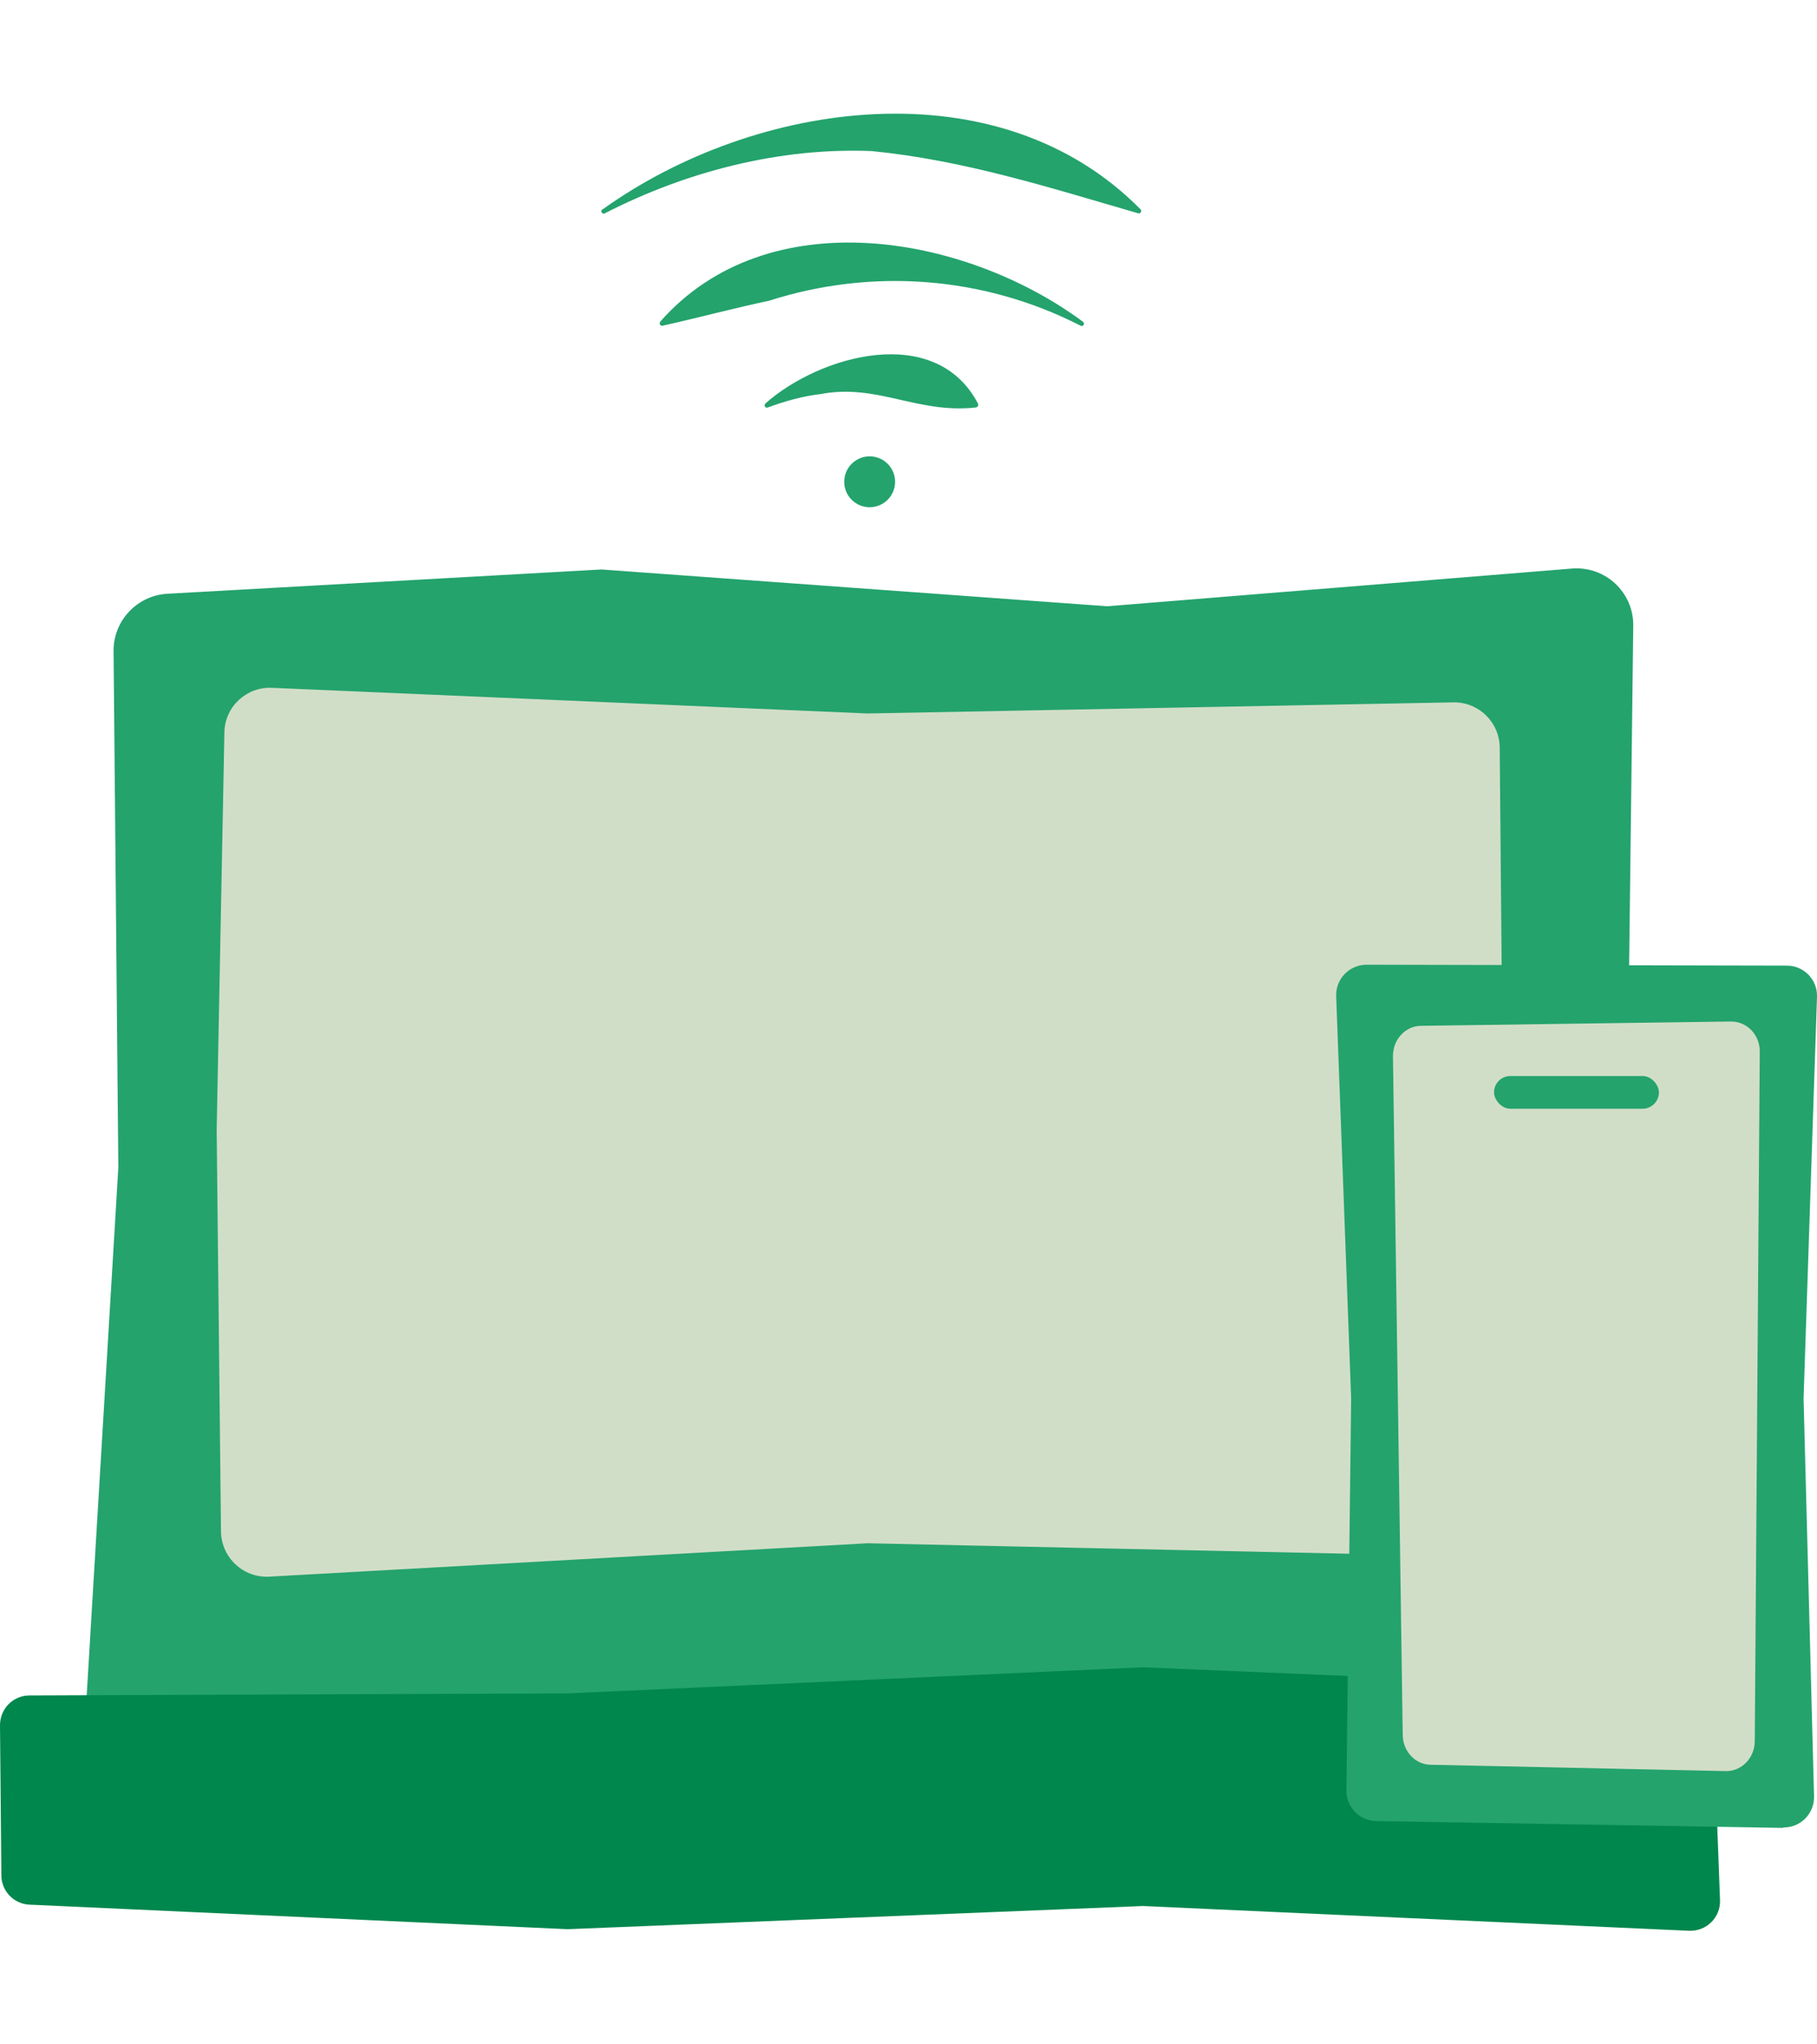 <?xml version="1.0" encoding="UTF-8"?>
<svg id="About_Us" data-name="About Us" xmlns="http://www.w3.org/2000/svg" viewBox="0 0 80 90">
  <defs>
    <style>
      .cls-1 {
        fill: #00874d;
      }

      .cls-2 {
        fill: #24a36d;
      }

      .cls-3 {
        fill: #d1dec7;
      }
    </style>
  </defs>
  <g>
    <g>
      <path class="cls-2" d="M70.92,74.52c-.04,1.38-1.2,2.46-2.58,2.42l-19.58-.62-22.27.41-20.09.84c-1.48.06-2.69-1.17-2.6-2.65l1.41-23.52-.21-22.74c-.01-1.33,1.03-2.44,2.36-2.52l19.12-1.07,22.27,1.62,20.46-1.66c1.47-.12,2.72,1.05,2.7,2.52l-.29,23.84-.71,23.12Z"/>
      <path class="cls-1" d="M74.37,85l-24.05-1.09-25.33,1.02-23.69-1.08c-.69-.03-1.24-.6-1.24-1.29L0,75.95c0-.72.57-1.31,1.3-1.31l23.69-.09,25.33-1.15,23.87,1.01c.68.03,1.22.57,1.24,1.25l.3,7.99c.03.76-.6,1.38-1.36,1.35Z"/>
      <path class="cls-3" d="M63.95,68.5l-25.75-.56-26.35,1.47c-1.14.06-2.1-.84-2.12-1.98l-.19-17.69.34-17.5c.02-1.13.97-2.01,2.09-1.96l26.23,1.13,25.79-.49c1.11-.02,2.03.87,2.04,1.99l.15,16.84-.19,16.77c-.01,1.12-.93,2.01-2.05,1.98Z"/>
    </g>
    <g>
      <path class="cls-2" d="M29.06,14.17c4.73-5.39,13.42-3.86,18.63,0,.09.07,0,.23-.11.17-4.28-2.19-9.19-2.55-13.72-1.1-1.52.32-3.04.73-4.69,1.1-.09.02-.17-.1-.1-.17h0Z"/>
      <path class="cls-2" d="M33.69,17.77c2.42-2.15,7.51-3.56,9.37,0,.04.08-.03.17-.11.17-2.57.28-4.34-1.07-6.83-.59-.78.09-1.56.31-2.32.59-.1.04-.19-.1-.1-.17h0Z"/>
      <path class="cls-2" d="M26.53,9.22c6.72-4.82,17.42-6.37,23.69,0,.07.07-.01.21-.11.17-3.96-1.15-7.68-2.34-11.74-2.74-4.03-.16-8.13.89-11.74,2.74-.1.07-.22-.1-.11-.17h0Z"/>
      <circle class="cls-2" cx="38.29" cy="21.21" r="1.12"/>
    </g>
  </g>
  <g>
    <path class="cls-2" d="M78.51,80.47l-17.91-.3c-.74-.01-1.33-.62-1.32-1.35l.21-17.24-.66-17.72c-.03-.76.58-1.39,1.34-1.39l18.5.04c.76,0,1.36.63,1.33,1.38l-.59,17.64s0,.05,0,.08l.46,17.47c.02.76-.6,1.39-1.36,1.37Z"/>
    <path class="cls-3" d="M75.99,77.97l-13.01-.28c-.67-.01-1.21-.59-1.22-1.31l-.43-29.87c-.01-.74.54-1.34,1.23-1.35l13.66-.19c.7,0,1.27.59,1.26,1.34l-.22,30.34c0,.74-.58,1.33-1.27,1.32Z"/>
    <rect class="cls-2" x="65.78" y="47.37" width="7.26" height="1.44" rx=".72" ry=".72"/>
  </g>
</svg>